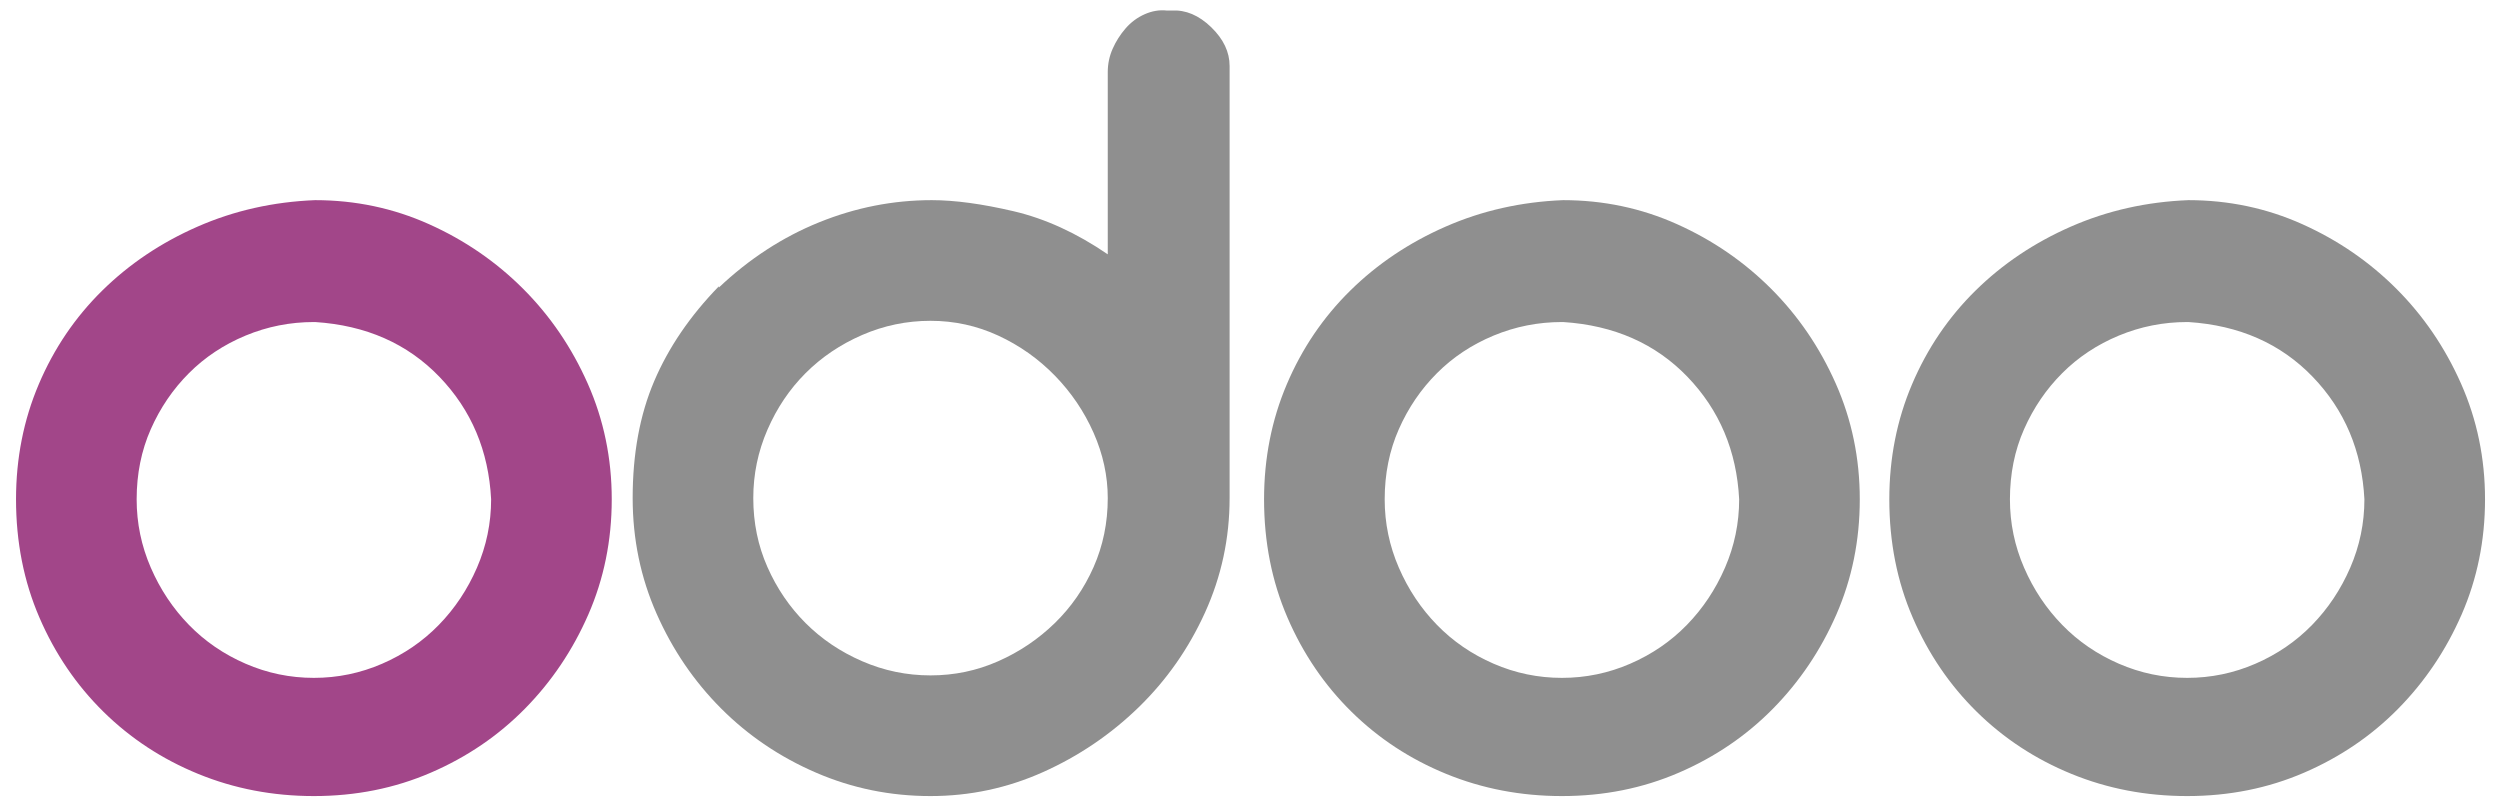 <?xml version="1.0" encoding="UTF-8" standalone="no"?>
<!DOCTYPE svg PUBLIC "-//W3C//DTD SVG 1.1//EN" "http://www.w3.org/Graphics/SVG/1.1/DTD/svg11.dtd">
<svg width="100%" height="100%" viewBox="0 0 630 204" version="1.1" xmlns="http://www.w3.org/2000/svg" xmlns:xlink="http://www.w3.org/1999/xlink" xml:space="preserve" xmlns:serif="http://www.serif.com/" style="fill-rule:evenodd;clip-rule:evenodd;stroke-linejoin:round;stroke-miterlimit:2;">
    <g id="Artboard1" transform="matrix(0.787,0,0,0.34,0,0)">
        <rect x="0" y="0" width="800" height="600" style="fill:none;"/>
        <g transform="matrix(1.271,0,0,2.943,-110.345,-589.232)">
            <path d="M166.205,250.621C176.331,250.621 185.894,252.637 194.888,256.667C203.88,260.698 211.786,266.125 218.609,272.946C225.43,279.768 230.857,287.728 234.888,296.822C238.919,305.922 240.934,315.635 240.934,325.969C240.934,336.309 238.967,345.97 235.043,354.962C231.113,363.954 225.789,371.861 219.073,378.683C212.353,385.504 204.446,390.882 195.352,394.807C186.253,398.737 176.437,400.699 165.894,400.699C155.555,400.699 145.841,398.839 136.747,395.118C127.648,391.396 119.693,386.179 112.871,379.459C106.05,372.743 100.672,364.837 96.747,355.737C92.818,346.643 90.855,336.72 90.855,325.969C90.855,315.635 92.764,305.969 96.591,296.977C100.414,287.985 105.738,280.131 112.561,273.412C119.382,266.696 127.391,261.318 136.592,257.288C145.788,253.257 155.662,251.037 166.205,250.621ZM165.895,281.318C159.897,281.318 154.161,282.457 148.686,284.729C143.207,287.006 138.454,290.156 134.422,294.187C130.391,298.217 127.184,302.922 124.81,308.295C122.431,313.673 121.244,319.565 121.244,325.969C121.244,331.967 122.432,337.704 124.81,343.179C127.184,348.658 130.391,353.465 134.422,357.598C138.453,361.735 143.206,364.991 148.686,367.365C154.161,369.744 159.897,370.931 165.895,370.931C171.888,370.931 177.625,369.743 183.105,367.365C188.58,364.991 193.337,361.735 197.369,357.598C201.4,353.465 204.602,348.659 206.981,343.179C209.355,337.704 210.546,331.967 210.546,325.969C209.926,313.775 205.585,303.489 197.524,295.116C189.461,286.744 179.02,282.146 166.206,281.317L165.895,281.317L165.895,281.318Z" style="fill:rgb(162,70,137);fill-rule:nonzero;"/>
            <path d="M382.019,202.869C385.532,202.665 388.84,204.06 391.942,207.055C395.043,210.054 396.592,213.31 396.592,216.823L396.592,325.66C396.592,335.791 394.524,345.403 390.391,354.497C386.253,363.597 380.672,371.552 373.647,378.373C366.617,385.195 358.608,390.622 349.616,394.652C340.624,398.683 331.166,400.699 321.244,400.699C311.113,400.699 301.501,398.737 292.406,394.807C283.307,390.882 275.352,385.504 268.53,378.683C261.709,371.862 256.282,363.906 252.251,354.807C248.22,345.713 246.205,335.998 246.205,325.66C246.205,314.497 248.012,304.681 251.631,296.202C255.245,287.728 260.672,279.768 267.91,272.326L267.91,272.637C275.556,265.404 283.981,259.923 293.181,256.202C302.377,252.481 311.834,250.621 321.553,250.621C327.338,250.621 334.213,251.551 342.173,253.412C350.129,255.272 358.036,258.891 365.895,264.265L365.895,218.373C365.895,216.309 366.306,214.342 367.135,212.481C367.958,210.621 369.044,208.915 370.391,207.365C371.733,205.814 373.336,204.627 375.197,203.799C377.057,202.976 378.919,202.665 380.779,202.869L382.019,202.869ZM365.895,325.66C365.895,320.079 364.703,314.603 362.329,309.225C359.95,303.852 356.694,299.046 352.561,294.807C348.423,290.572 343.67,287.209 338.297,284.729C332.919,282.249 327.236,281.008 321.243,281.008C315.245,281.008 309.509,282.199 304.033,284.573C298.554,286.952 293.801,290.155 289.769,294.186C285.739,298.216 282.531,302.974 280.157,308.449C277.778,313.929 276.592,319.666 276.592,325.659C276.592,331.86 277.779,337.65 280.157,343.023C282.531,348.401 285.739,353.101 289.769,357.131C293.8,361.162 298.553,364.369 304.033,366.743C309.509,369.122 315.245,370.309 321.243,370.309C327.236,370.309 332.919,369.121 338.297,366.743C343.67,364.369 348.423,361.162 352.561,357.131C356.694,353.101 359.95,348.401 362.329,343.023C364.702,337.651 365.895,331.861 365.895,325.66Z" style="fill:rgb(143,143,143);fill-rule:nonzero;"/>
            <path d="M480.623,250.621C490.749,250.621 500.312,252.637 509.306,256.667C518.298,260.698 526.204,266.125 533.027,272.946C539.848,279.768 545.275,287.728 549.306,296.822C553.337,305.922 555.352,315.635 555.352,325.969C555.352,336.309 553.385,345.97 549.461,354.962C545.531,363.954 540.207,371.861 533.491,378.683C526.771,385.504 518.864,390.882 509.77,394.807C500.671,398.737 490.855,400.699 480.312,400.699C469.973,400.699 460.259,398.839 451.165,395.118C442.066,391.396 434.111,386.179 427.289,379.459C420.468,372.743 415.09,364.837 411.165,355.737C407.236,346.643 405.273,336.72 405.273,325.969C405.273,315.635 407.182,305.969 411.009,296.977C414.832,287.985 420.156,280.131 426.979,273.412C433.8,266.696 441.809,261.318 451.01,257.288C460.206,253.257 470.08,251.037 480.623,250.621ZM480.313,281.318C474.315,281.318 468.579,282.457 463.104,284.729C457.625,287.006 452.872,290.156 448.84,294.187C444.809,298.217 441.602,302.922 439.228,308.295C436.849,313.673 435.662,319.565 435.662,325.969C435.662,331.967 436.85,337.704 439.228,343.179C441.602,348.658 444.809,353.465 448.84,357.598C452.871,361.735 457.624,364.991 463.104,367.365C468.579,369.744 474.315,370.931 480.313,370.931C486.306,370.931 492.043,369.743 497.523,367.365C502.998,364.991 507.755,361.735 511.787,357.598C515.818,353.465 519.02,348.659 521.399,343.179C523.773,337.704 524.964,331.967 524.964,325.969C524.344,313.775 520.003,303.489 511.942,295.116C503.879,286.744 493.438,282.146 480.624,281.317L480.313,281.317L480.313,281.318Z" style="fill:rgb(143,143,143);fill-rule:nonzero;"/>
            <path d="M638.142,250.621C648.268,250.621 657.831,252.637 666.825,256.667C675.817,260.698 683.723,266.125 690.546,272.946C697.367,279.768 702.794,287.728 706.825,296.822C710.856,305.922 712.871,315.635 712.871,325.969C712.871,336.309 710.904,345.97 706.98,354.962C703.05,363.954 697.726,371.861 691.01,378.683C684.29,385.504 676.383,390.882 667.289,394.807C658.19,398.737 648.374,400.699 637.831,400.699C627.492,400.699 617.778,398.839 608.684,395.118C599.585,391.396 591.63,386.179 584.808,379.459C577.987,372.743 572.609,364.837 568.684,355.737C564.755,346.643 562.792,336.72 562.792,325.969C562.792,315.635 564.701,305.969 568.528,296.977C572.351,287.985 577.675,280.131 584.498,273.412C591.319,266.696 599.328,261.318 608.529,257.288C617.725,253.257 627.599,251.037 638.142,250.621ZM637.831,281.318C631.833,281.318 626.097,282.457 620.622,284.729C615.143,287.006 610.39,290.156 606.358,294.187C602.327,298.217 599.12,302.922 596.746,308.295C594.367,313.673 593.18,319.565 593.18,325.969C593.18,331.967 594.368,337.704 596.746,343.179C599.12,348.658 602.327,353.465 606.358,357.598C610.389,361.735 615.142,364.991 620.622,367.365C626.097,369.744 631.833,370.931 637.831,370.931C643.824,370.931 649.561,369.743 655.041,367.365C660.516,364.991 665.273,361.735 669.305,357.598C673.336,353.465 676.538,348.659 678.917,343.179C681.291,337.704 682.482,331.967 682.482,325.969C681.862,313.775 677.521,303.489 669.459,295.116C661.397,286.744 650.956,282.146 638.142,281.317L637.831,281.317L637.831,281.318Z" style="fill:rgb(143,143,143);fill-rule:nonzero;"/>
        </g>
    </g>
</svg>
